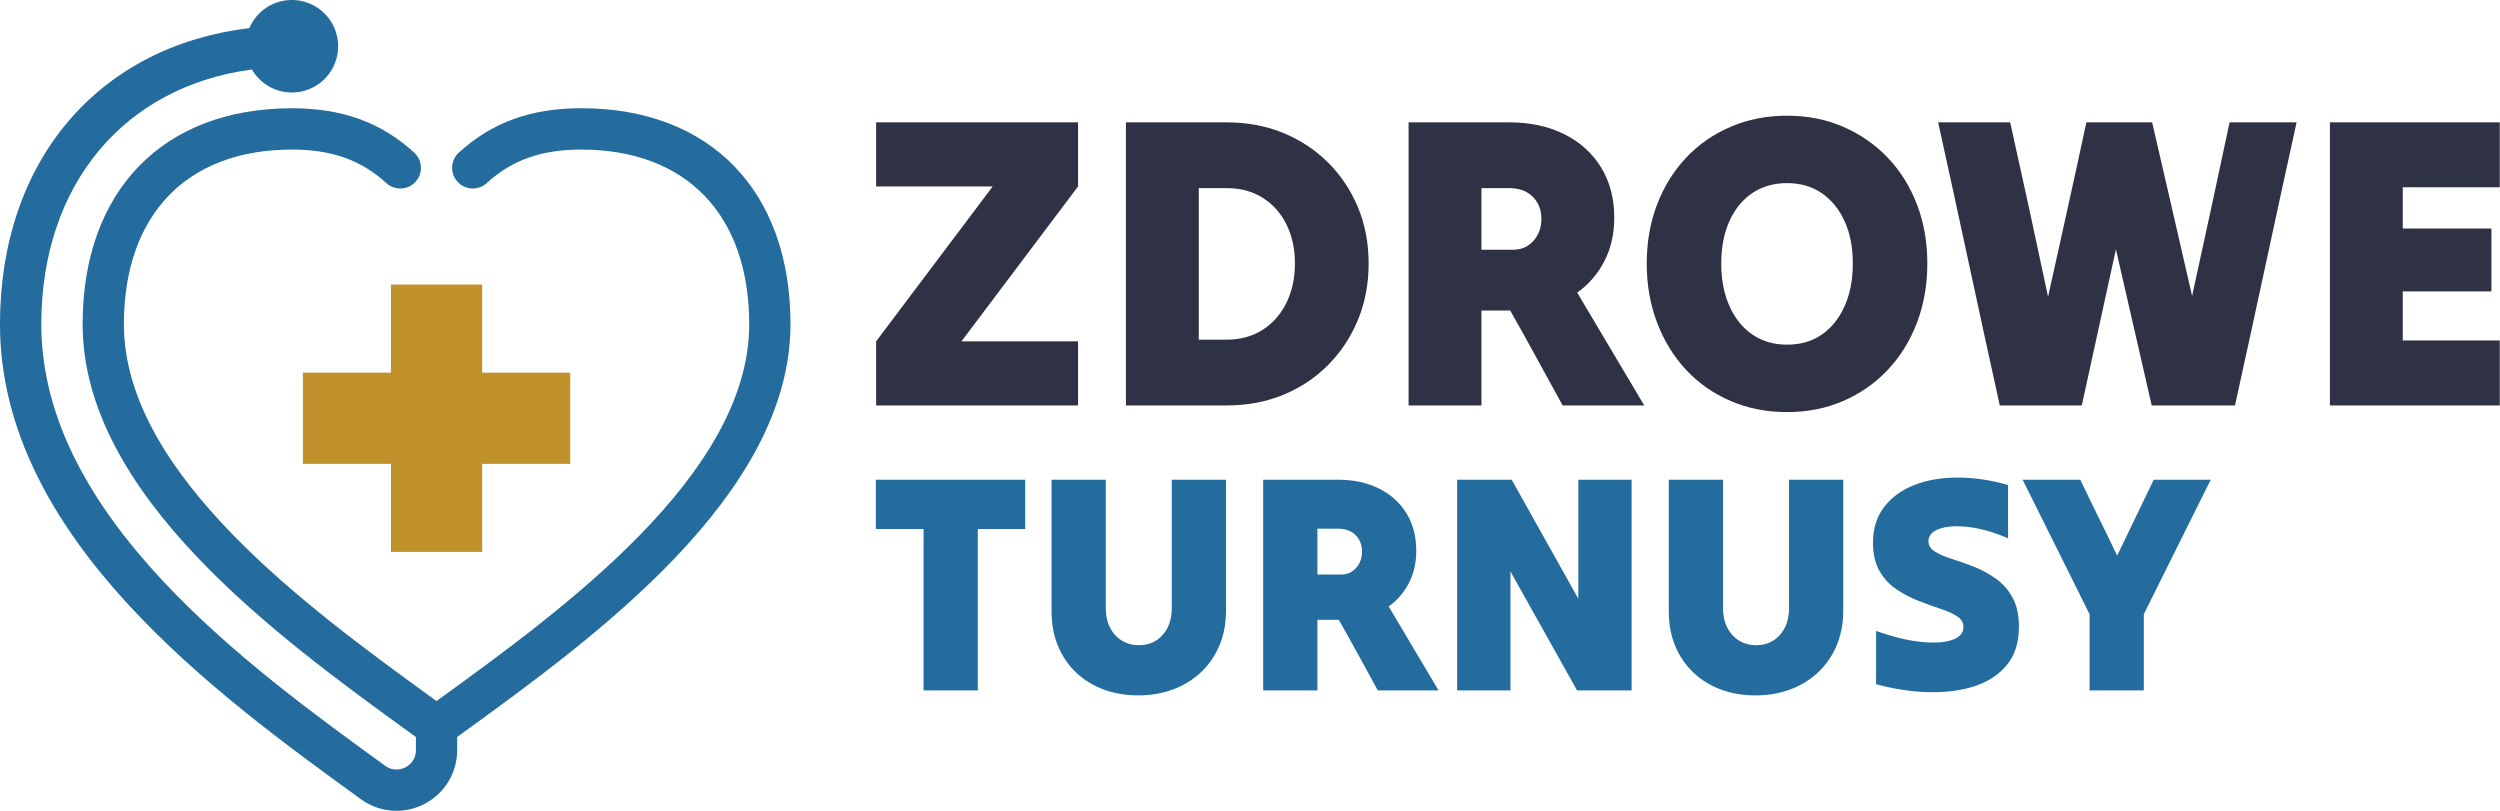 <svg xmlns:xlink="http://www.w3.org/1999/xlink" xmlns="http://www.w3.org/2000/svg" data-bbox="17.762 67.62 476.477 376.759" style="overflow: visible;" viewBox="71.14 152.47 403.54 130.9"><g transform="matrix(0.544, 0, 0, 0.544, 39.998, 122.579)" data-uid="o-40fa8e79d691443bae08631f59eab7b4"><svg xmlns="http://www.w3.org/2000/svg" id="Calque_1" x="0px" y="0px" viewBox="0 0 360 360" width="360" height="360" data-uid="o-ecf2298c95c644c086ac58a90550b440"><g data-uid="o-3993b08513b644679e757c1e1ce1e939"><path class="st0" fill="#C1912B" data-type="polygon" d="M226.45 165.51L200.32 165.51L200.32 139.38L173.25 139.38L173.25 165.51L147.12 165.51L147.12 192.58L173.25 192.58L173.25 218.71L200.32 218.71L200.32 192.58L226.45 192.58Z" data-uid="o-6cd912327002445f9451fcb35b6c1665"></path></g><path class="st1" d="M229.72 87.06c-14.94 0-26.49 4.18-36.32 13.16c-2.5 2.28-2.68 6.16-0.4 8.66c2.28 2.5 6.16 2.68 8.66 0.4  c7.54-6.88 16.2-9.95 28.06-9.95c31.2 0 49.83 19.38 49.83 51.84c0 44.53-55.29 84.61-91.88 111.14l-0.9 0.65l-0.87-0.63  c-36.59-26.53-91.89-66.62-91.89-111.16c0-32.46 18.63-51.84 49.83-51.84c11.85 0 20.5 3.07 28.04 9.95  c2.5 2.28 6.38 2.11 8.66-0.39c2.28-2.5 2.11-6.38-0.39-8.66c-9.83-8.98-21.37-13.16-36.3-13.16c-38.3 0-62.09 24.56-62.09 64.09  c0 50.79 58.35 93.09 96.96 121.08l1.93 1.4v3.88c0 3.18-2.19 4.64-3.14 5.12c-0.94 0.48-3.41 1.39-5.99-0.48  C130.89 252.71 69.5 208.2 69.5 151.16c0-41.48 24.65-70.59 62.5-75.59c2.38 4.08 6.79 6.83 11.85 6.83  c7.58 0 13.73-6.14 13.73-13.73c0-7.58-6.15-13.73-13.73-13.73c-5.67 0-10.54 3.44-12.63 8.36c-44.74 5.35-73.98 39.29-73.98 87.85  c0 63.3 64.44 110.02 107.08 140.93c3.15 2.29 6.85 3.45 10.57 3.45c2.79 0 5.59-0.65 8.18-1.98c6.06-3.09 9.83-9.23 9.83-16.04  v-3.88l1.96-1.43c38.6-27.99 96.94-70.28 96.94-121.06C291.81 111.62 268.02 87.06 229.72 87.06z" fill="#236C9D" data-uid="o-be06440c6d934e299d8eb73378e2f498"></path></svg></g><path fill="#2F3144" text-anchor="middle" offset="0.5" font-size="48" font-family="Tilt Warp" transform="matrix(1.4, 0, 0, 1.4, 343.77, 217.914)" data-fl-textpath="" font-style="normal" font-weight="400" data-uid="o-6ca921148c444f4a8d3e00d8f8ccb23f" d="M-93.72 0L-93.72 0Q-93.72-1.824 -93.72-3.696Q-93.72-5.568 -93.72-7.392L-93.72-7.392Q-90.408-11.808 -87-16.32Q-83.592-20.832 -80.28-25.248L-80.28-25.248Q-83.592-25.248 -87-25.248Q-90.408-25.248 -93.72-25.248L-93.72-25.248Q-93.72-27.072 -93.72-28.944Q-93.72-30.816 -93.72-32.64L-93.72-32.64Q-87.96-32.64 -82.08-32.64Q-76.2-32.64 -70.44-32.64L-70.44-32.64Q-70.44-30.816 -70.44-28.944Q-70.44-27.072 -70.44-25.248L-70.44-25.248Q-73.752-20.832 -77.16-16.32Q-80.568-11.808 -83.88-7.392L-83.88-7.392Q-80.568-7.392 -77.16-7.392Q-73.752-7.392 -70.44-7.392L-70.44-7.392Q-70.44-5.568 -70.44-3.696Q-70.44-1.824 -70.44 0L-70.44 0Q-76.2 0 -82.08 0Q-87.96 0 -93.72 0ZM-64.92 0L-64.92 0Q-64.92-8.064 -64.92-16.32Q-64.92-24.576 -64.92-32.64L-64.92-32.64Q-62.04-32.64 -59.112-32.64Q-56.184-32.64 -53.304-32.64L-53.304-32.64Q-49.752-32.64 -46.776-31.416Q-43.8-30.192 -41.592-27.984Q-39.384-25.776 -38.16-22.824Q-36.936-19.872 -36.936-16.368L-36.936-16.368Q-36.936-12.864 -38.16-9.888Q-39.384-6.912 -41.592-4.68Q-43.8-2.448 -46.776-1.224Q-49.752 0 -53.304 0L-53.304 0Q-56.184 0 -59.112 0Q-62.04 0 -64.92 0ZM-53.304-25.056L-53.304-25.056Q-54.072-25.056 -54.888-25.056Q-55.704-25.056 -56.52-25.056L-56.52-25.056Q-56.52-20.736 -56.52-16.32Q-56.52-11.904 -56.52-7.584L-56.52-7.584Q-55.704-7.584 -54.888-7.584Q-54.072-7.584 -53.304-7.584L-53.304-7.584Q-50.904-7.584 -49.128-8.736Q-47.352-9.888 -46.392-11.88Q-45.432-13.872 -45.432-16.368L-45.432-16.368Q-45.432-18.864 -46.392-20.832Q-47.352-22.8 -49.128-23.928Q-50.904-25.056 -53.304-25.056ZM-32.328 0L-32.328 0Q-32.328-8.064 -32.328-16.32Q-32.328-24.576 -32.328-32.64L-32.328-32.64Q-29.448-32.64 -26.544-32.64Q-23.64-32.64 -20.76-32.64L-20.76-32.64Q-17.112-32.64 -14.376-31.272Q-11.64-29.904 -10.128-27.432Q-8.616-24.96 -8.616-21.648L-8.616-21.648Q-8.616-18.816 -9.768-16.608Q-10.92-14.4 -12.888-13.008L-12.888-13.008Q-10.968-9.792 -9.024-6.504Q-7.08-3.216 -5.16 0L-5.16 0Q-7.512 0 -9.864 0Q-12.216 0 -14.568 0L-14.568 0Q-16.056-2.688 -17.568-5.472Q-19.08-8.256 -20.616-10.944L-20.616-10.944Q-21.432-10.944 -22.272-10.944Q-23.112-10.944 -23.928-10.944L-23.928-10.944Q-23.928-8.256 -23.928-5.472Q-23.928-2.688 -23.928 0L-23.928 0Q-25.992 0 -28.104 0Q-30.216 0 -32.328 0ZM-20.76-25.056L-20.76-25.056Q-21.528-25.056 -22.32-25.056Q-23.112-25.056 -23.928-25.056L-23.928-25.056Q-23.928-23.28 -23.928-21.504Q-23.928-19.728 -23.928-17.952L-23.928-17.952Q-23.016-17.952 -22.104-17.952Q-21.192-17.952 -20.28-17.952L-20.28-17.952Q-18.84-17.952 -17.928-18.984Q-17.016-20.016 -17.016-21.504L-17.016-21.504Q-17.016-23.04 -18-24.048Q-18.984-25.056 -20.76-25.056ZM 11.304 0.768L 11.304 0.768Q 11.304 0.768  11.304 0.768Q 11.304 0.768  11.304 0.768L 11.304 0.768Q 7.8 0.768  4.824-0.504Q 1.848-1.776 -0.312-4.08Q-2.472-6.384 -3.672-9.528Q-4.872-12.672 -4.872-16.368L-4.872-16.368Q-4.872-20.064 -3.672-23.184Q-2.472-26.304 -0.312-28.584Q 1.848-30.864  4.824-32.136Q 7.8-33.408  11.304-33.408L 11.304-33.408Q 14.808-33.408  17.76-32.136Q 20.712-30.864  22.896-28.584Q 25.08-26.304  26.28-23.184Q 27.48-20.064  27.48-16.368L 27.48-16.368Q 27.48-12.672  26.28-9.528Q 25.08-6.384  22.896-4.08Q 20.712-1.776  17.76-0.504Q 14.808 0.768  11.304 0.768ZM 11.304-7.008L 11.304-7.008Q 11.304-7.008  11.304-7.008Q 11.304-7.008  11.304-7.008L 11.304-7.008Q 13.656-7.008  15.336-8.184Q 17.016-9.36  17.952-11.472Q 18.888-13.584  18.888-16.368L 18.888-16.368Q 18.888-19.152  17.952-21.216Q 17.016-23.28  15.336-24.456Q 13.656-25.632  11.304-25.632L 11.304-25.632Q 9-25.632  7.296-24.48Q 5.592-23.328  4.656-21.24Q 3.72-19.152  3.72-16.368L 3.72-16.368Q 3.72-13.584  4.656-11.472Q 5.592-9.36  7.296-8.184Q 9-7.008  11.304-7.008ZM 37.032-32.64L 37.032-32.64Q 38.136-27.696  39.24-22.608Q 40.344-17.52  41.4-12.528L 41.4-12.528Q 42.504-17.52  43.632-22.608Q 44.76-27.696  45.816-32.64L 45.816-32.64Q 47.688-32.64  49.608-32.64Q 51.528-32.64  53.4-32.64L 53.4-32.64Q 54.552-27.696  55.704-22.656Q 56.856-17.616  58.008-12.624L 58.008-12.624Q 59.112-17.616  60.192-22.656Q 61.272-27.696  62.328-32.64L 62.328-32.64Q 64.248-32.64  66.192-32.64Q 68.136-32.64  70.056-32.64L 70.056-32.64Q 68.28-24.576  66.504-16.32Q 64.728-8.064  62.952 0L 62.952 0Q 60.6 0  58.176 0Q 55.752 0  53.352 0L 53.352 0Q 52.344-4.464  51.288-9Q 50.232-13.536  49.224-18L 49.224-18Q 48.264-13.536  47.256-9Q 46.248-4.464  45.288 0L 45.288 0Q 42.936 0  40.56 0Q 38.184 0  35.832 0L 35.832 0Q 34.056-8.064  32.28-16.32Q 30.504-24.576  28.728-32.64L 28.728-32.64Q 30.792-32.64  32.88-32.64Q 34.968-32.64  37.032-32.64ZM 73.896 0L 73.896 0Q 73.896-8.064  73.896-16.32Q 73.896-24.576  73.896-32.64L 73.896-32.64Q 78.744-32.64  83.688-32.64Q 88.632-32.64  93.48-32.64L 93.48-32.64Q 93.48-30.816  93.48-28.896Q 93.48-26.976  93.48-25.152L 93.48-25.152Q 90.696-25.152  87.888-25.152Q 85.08-25.152  82.296-25.152L 82.296-25.152Q 82.296-23.952  82.296-22.776Q 82.296-21.6  82.296-20.4L 82.296-20.4Q 84.84-20.4  87.432-20.4Q 90.024-20.4  92.52-20.4L 92.52-20.4Q 92.52-18.624  92.52-16.8Q 92.52-14.976  92.52-13.152L 92.52-13.152Q 90.024-13.152  87.432-13.152Q 84.84-13.152  82.296-13.152L 82.296-13.152Q 82.296-11.76  82.296-10.32Q 82.296-8.88  82.296-7.488L 82.296-7.488Q 85.08-7.488  87.888-7.488Q 90.696-7.488  93.48-7.488L 93.48-7.488Q 93.48-5.664  93.48-3.744Q 93.48-1.824  93.48 0L 93.48 0Q 88.632 0  83.688 0Q 78.744 0  73.896 0Z" style=""></path><path fill="#236C9D" text-anchor="middle" offset="0.5" font-size="48" font-family="Tilt Warp" transform="matrix(1.042, 0, 0, 1.042, 319.402, 263.916)" data-fl-textpath="" font-style="normal" font-weight="400" data-uid="o-c9a31d6fa6ca4da28316c72bcbf6d3cd" d="M-95.184 0L-95.184 0Q-95.184-6.192 -95.184-12.504Q-95.184-18.816 -95.184-25.008L-95.184-25.008Q-97.008-25.008 -98.88-25.008Q-100.752-25.008 -102.576-25.008L-102.576-25.008Q-102.576-26.88 -102.576-28.824Q-102.576-30.768 -102.576-32.64L-102.576-32.64Q-96.864-32.64 -91.008-32.64Q-85.152-32.64 -79.44-32.64L-79.44-32.64Q-79.44-30.768 -79.44-28.824Q-79.44-26.88 -79.44-25.008L-79.44-25.008Q-81.216-25.008 -83.088-25.008Q-84.96-25.008 -86.784-25.008L-86.784-25.008Q-86.784-18.816 -86.784-12.504Q-86.784-6.192 -86.784 0L-86.784 0Q-88.848 0 -90.96 0Q-93.072 0 -95.184 0ZM-48.336-12.384L-48.336-12.384Q-48.336-12.384 -48.336-12.384Q-48.336-12.384 -48.336-12.384L-48.336-12.384Q-48.336-9.36 -49.368-6.936Q-50.4-4.512 -52.248-2.784Q-54.096-1.056 -56.568-0.144Q-59.04 0.768 -61.92 0.768L-61.92 0.768Q-64.848 0.768 -67.296-0.144Q-69.744-1.056 -71.544-2.76Q-73.344-4.464 -74.352-6.864Q-75.36-9.264 -75.36-12.288L-75.36-12.288Q-75.36-17.328 -75.36-22.464Q-75.36-27.6 -75.36-32.64L-75.36-32.64Q-73.248-32.64 -71.136-32.64Q-69.024-32.64 -66.96-32.64L-66.96-32.64Q-66.96-27.696 -66.96-22.704Q-66.96-17.712 -66.96-12.768L-66.96-12.768Q-66.96-10.176 -65.52-8.592Q-64.08-7.008 -61.824-7.008L-61.824-7.008Q-59.568-7.008 -58.152-8.592Q-56.736-10.176 -56.736-12.768L-56.736-12.768Q-56.736-17.712 -56.736-22.704Q-56.736-27.696 -56.736-32.64L-56.736-32.64Q-54.624-32.64 -52.512-32.64Q-50.4-32.64 -48.336-32.64L-48.336-32.64Q-48.336-27.648 -48.336-22.512Q-48.336-17.376 -48.336-12.384ZM-42.576 0L-42.576 0Q-42.576-8.064 -42.576-16.32Q-42.576-24.576 -42.576-32.64L-42.576-32.64Q-39.696-32.64 -36.792-32.64Q-33.888-32.64 -31.008-32.64L-31.008-32.64Q-27.36-32.64 -24.624-31.272Q-21.888-29.904 -20.376-27.432Q-18.864-24.96 -18.864-21.648L-18.864-21.648Q-18.864-18.816 -20.016-16.608Q-21.168-14.4 -23.136-13.008L-23.136-13.008Q-21.216-9.792 -19.272-6.504Q-17.328-3.216 -15.408 0L-15.408 0Q-17.76 0 -20.112 0Q-22.464 0 -24.816 0L-24.816 0Q-26.304-2.688 -27.816-5.472Q-29.328-8.256 -30.864-10.944L-30.864-10.944Q-31.68-10.944 -32.52-10.944Q-33.36-10.944 -34.176-10.944L-34.176-10.944Q-34.176-8.256 -34.176-5.472Q-34.176-2.688 -34.176 0L-34.176 0Q-36.24 0 -38.352 0Q-40.464 0 -42.576 0ZM-31.008-25.056L-31.008-25.056Q-31.776-25.056 -32.568-25.056Q-33.36-25.056 -34.176-25.056L-34.176-25.056Q-34.176-23.28 -34.176-21.504Q-34.176-19.728 -34.176-17.952L-34.176-17.952Q-33.264-17.952 -32.352-17.952Q-31.44-17.952 -30.528-17.952L-30.528-17.952Q-29.088-17.952 -28.176-18.984Q-27.264-20.016 -27.264-21.504L-27.264-21.504Q-27.264-23.04 -28.248-24.048Q-29.232-25.056 -31.008-25.056ZM-12.528 0L-12.528 0Q-12.528-8.064 -12.528-16.32Q-12.528-24.576 -12.528-32.64L-12.528-32.64Q-10.416-32.64 -8.28-32.64Q-6.144-32.64 -4.08-32.64L-4.08-32.64Q-1.536-28.08  1.08-23.424Q 3.696-18.768  6.24-14.208L 6.24-14.208Q 6.24-18.768  6.24-23.424Q 6.24-28.08  6.24-32.64L 6.24-32.64Q 8.304-32.64  10.368-32.64Q 12.432-32.64  14.496-32.64L 14.496-32.64Q 14.496-24.576  14.496-16.32Q 14.496-8.064  14.496 0L 14.496 0Q 12.432 0  10.296 0Q 8.16 0  6.048 0L 6.048 0Q 3.504-4.56  0.888-9.216Q-1.728-13.872 -4.272-18.432L-4.272-18.432Q-4.272-13.872 -4.272-9.216Q-4.272-4.56 -4.272 0L-4.272 0Q-6.336 0 -8.4 0Q-10.464 0 -12.528 0ZM 47.28-12.384L 47.28-12.384Q 47.28-12.384  47.28-12.384Q 47.28-12.384  47.28-12.384L 47.28-12.384Q 47.28-9.36  46.248-6.936Q 45.216-4.512  43.368-2.784Q 41.52-1.056  39.048-0.144Q 36.576 0.768  33.696 0.768L 33.696 0.768Q 30.768 0.768  28.32-0.144Q 25.872-1.056  24.072-2.76Q 22.272-4.464  21.264-6.864Q 20.256-9.264  20.256-12.288L 20.256-12.288Q 20.256-17.328  20.256-22.464Q 20.256-27.6  20.256-32.64L 20.256-32.64Q 22.368-32.64  24.48-32.64Q 26.592-32.64  28.656-32.64L 28.656-32.64Q 28.656-27.696  28.656-22.704Q 28.656-17.712  28.656-12.768L 28.656-12.768Q 28.656-10.176  30.096-8.592Q 31.536-7.008  33.792-7.008L 33.792-7.008Q 36.048-7.008  37.464-8.592Q 38.88-10.176  38.88-12.768L 38.88-12.768Q 38.88-17.712  38.88-22.704Q 38.88-27.696  38.88-32.64L 38.88-32.64Q 40.992-32.64  43.104-32.64Q 45.216-32.64  47.28-32.64L 47.28-32.64Q 47.28-27.648  47.28-22.512Q 47.28-17.376  47.28-12.384ZM 74.496-9.84L 74.496-9.84Q 74.496-9.84  74.496-9.84Q 74.496-9.84  74.496-9.84L 74.496-9.84Q 74.496-6.192  72.6-3.912Q 70.704-1.632  67.512-0.624Q 64.32 0.384  60.384 0.264Q 56.448 0.144  52.368-0.96L 52.368-0.96Q 52.368-3.024  52.368-5.088Q 52.368-7.152  52.368-9.216L 52.368-9.216Q 56.112-7.872  59.184-7.536Q 62.256-7.2  64.08-7.8Q 65.904-8.4  65.904-9.84L 65.904-9.84Q 65.904-10.848  64.896-11.496Q 63.888-12.144  62.28-12.672Q 60.672-13.2  58.896-13.896Q 57.12-14.592  55.512-15.672Q 53.904-16.752  52.896-18.504Q 51.888-20.256  51.888-22.896L 51.888-22.896Q 51.888-26.16  53.616-28.416Q 55.344-30.672  58.296-31.824Q 61.248-32.976  65.016-32.976Q 68.784-32.976  72.816-31.824L 72.816-31.824Q 72.816-29.76  72.816-27.696Q 72.816-25.632  72.816-23.568L 72.816-23.568Q 69.456-25.008  66.648-25.32Q 63.84-25.632  62.16-25.032Q 60.48-24.432  60.48-23.088L 60.48-23.088Q 60.48-22.128  61.488-21.504Q 62.496-20.88  64.104-20.376Q 65.712-19.872  67.488-19.176Q 69.264-18.48  70.872-17.352Q 72.48-16.224  73.488-14.424Q 74.496-12.624  74.496-9.84ZM 85.44 0L 85.44 0Q 85.44-2.928  85.44-5.904Q 85.44-8.88  85.44-11.808L 85.44-11.808Q 82.896-16.944  80.256-22.224Q 77.616-27.504 75.072-32.64L 75.072-32.64Q 77.28-32.64  79.536-32.64Q 81.792-32.64  84-32.64L 84-32.64Q 85.392-29.712  86.856-26.76Q 88.32-23.808  89.712-20.88L 89.712-20.88Q 91.104-23.808  92.544-26.76Q 93.984-29.712  95.376-32.64L 95.376-32.64Q 97.584-32.64  99.792-32.64Q 102-32.64  104.208-32.64L 104.208-32.64Q 101.664-27.504  99.024-22.224Q 96.384-16.944  93.84-11.808L 93.84-11.808Q 93.84-8.88  93.84-5.904Q 93.84-2.928  93.84 0L 93.84 0Q 91.776 0  89.664 0Q 87.552 0  85.44 0Z" style=""></path></svg>